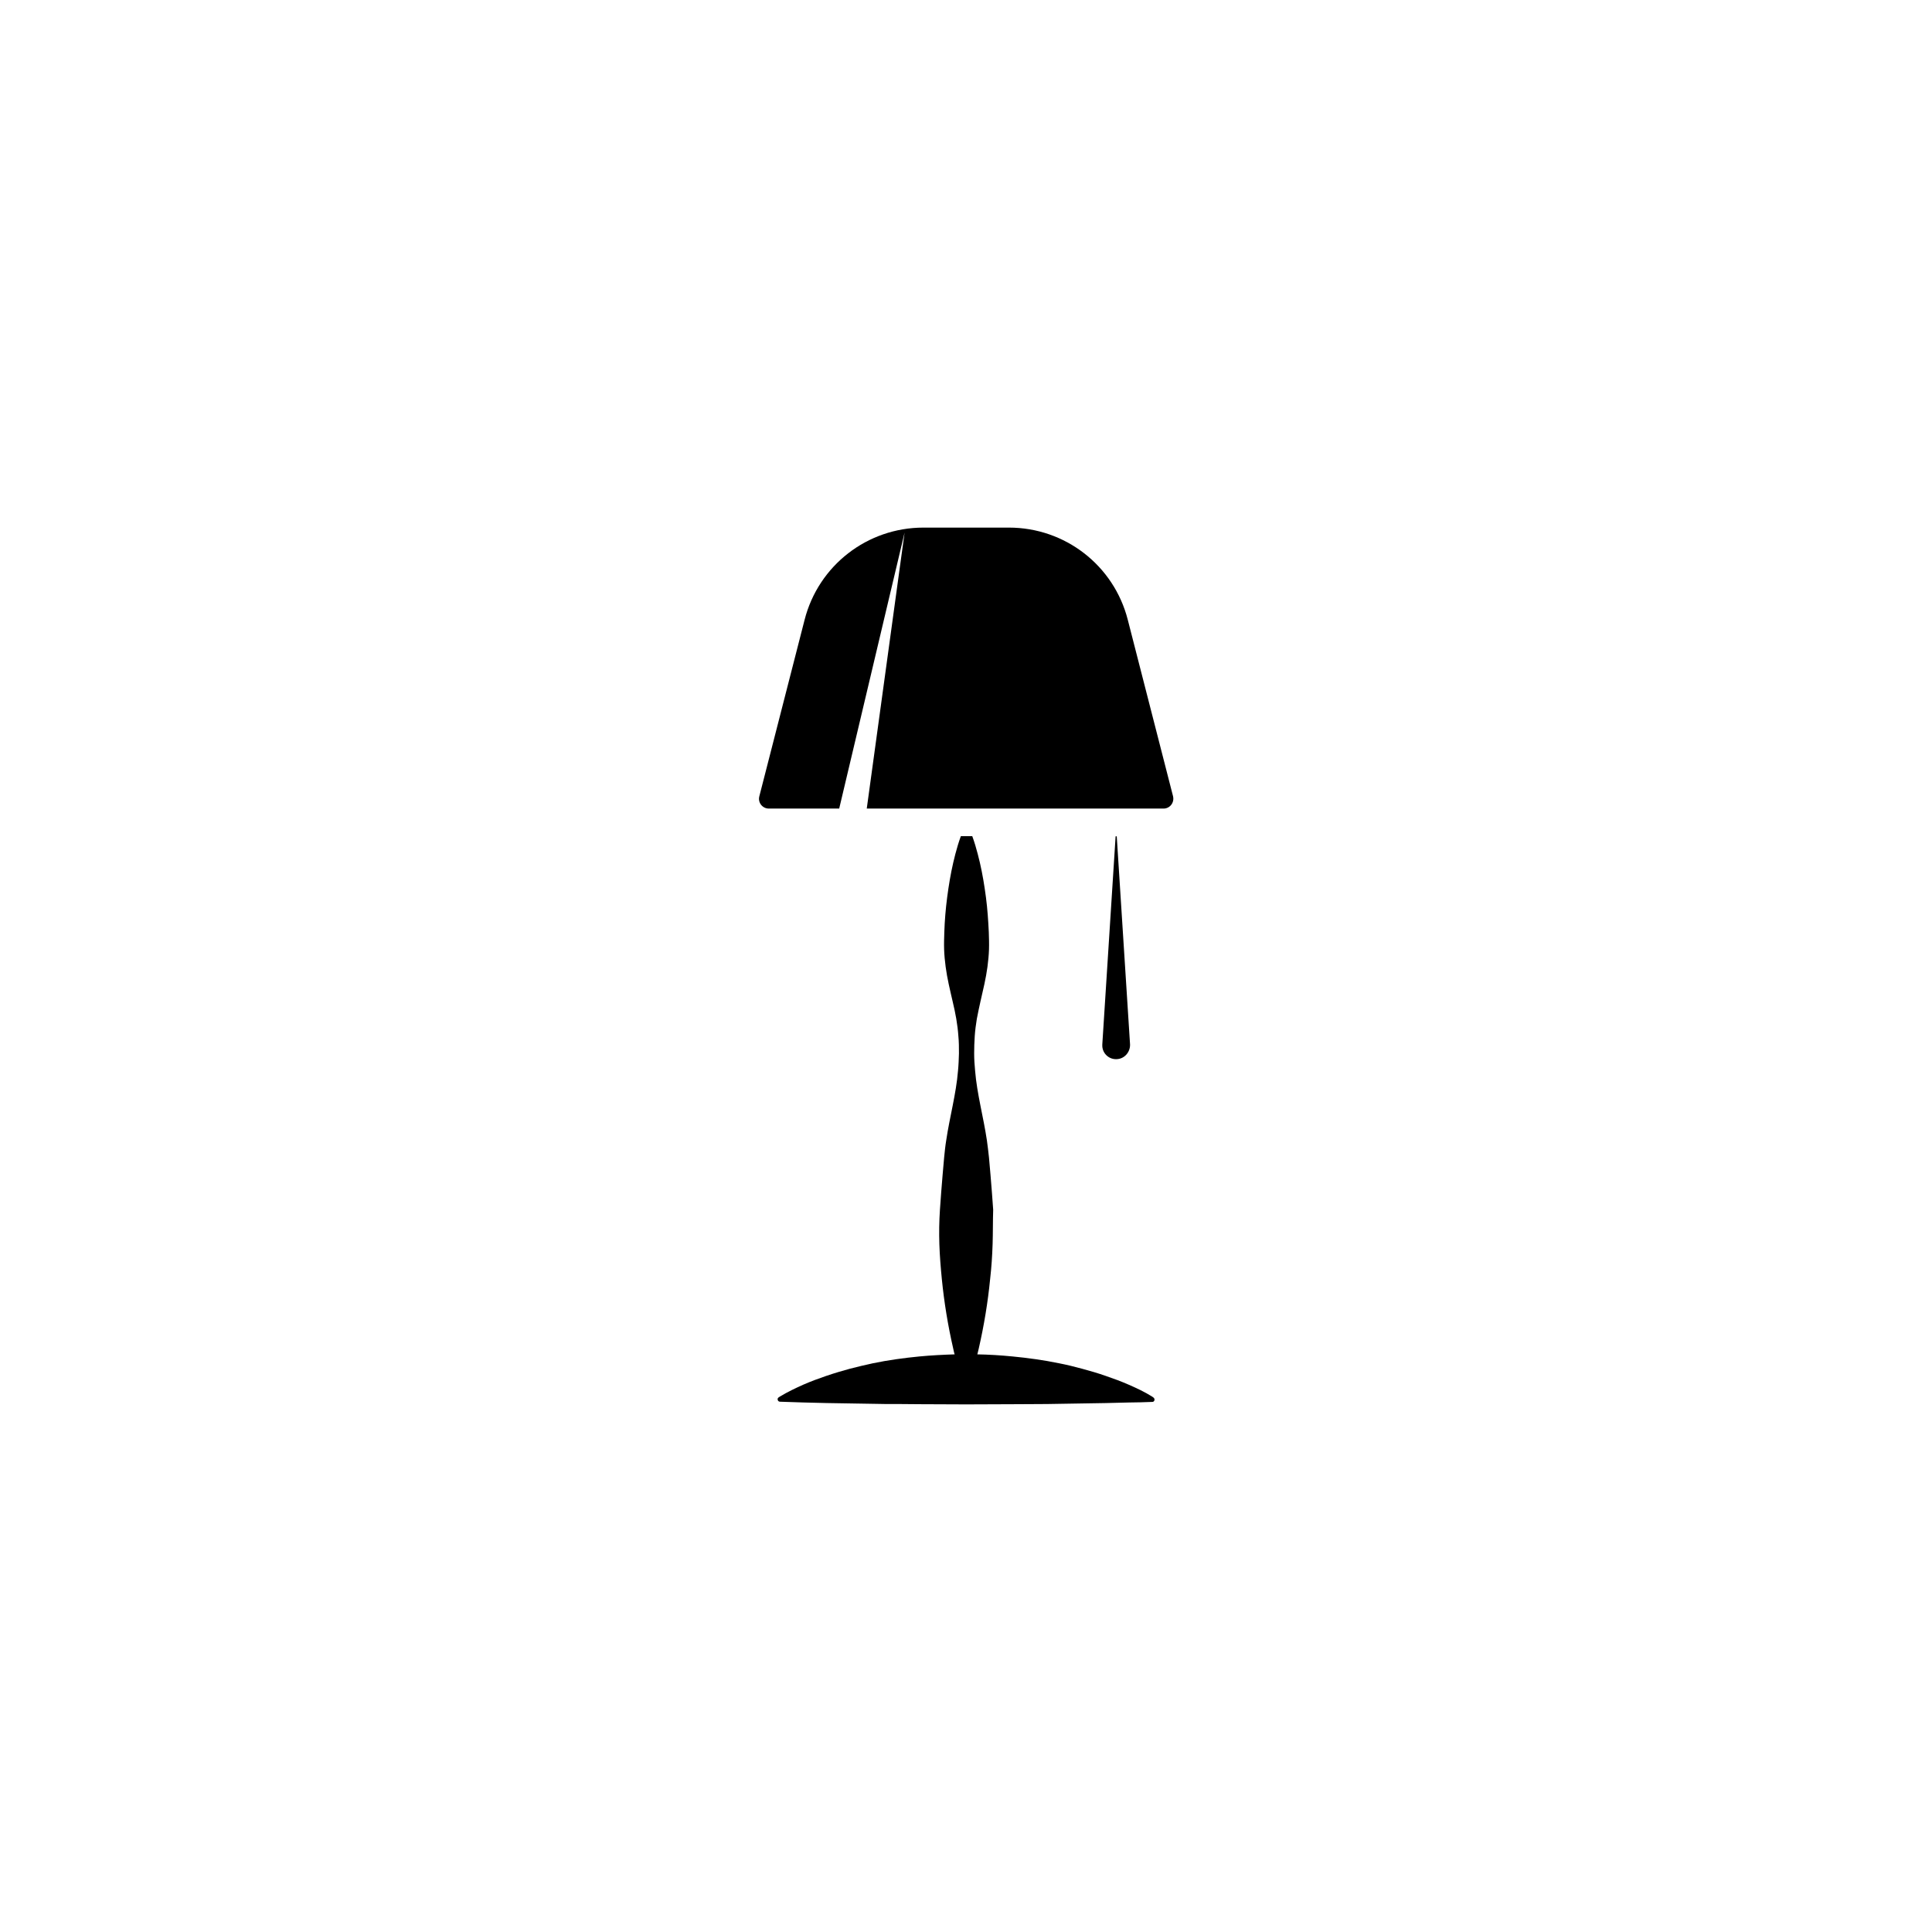 <?xml version="1.0" encoding="UTF-8"?>
<!-- Uploaded to: ICON Repo, www.svgrepo.com, Generator: ICON Repo Mixer Tools -->
<svg fill="#000000" width="800px" height="800px" version="1.1" viewBox="144 144 512 512" xmlns="http://www.w3.org/2000/svg">
 <g>
  <path d="m373.7 358.28 10.027-73.152-17.332 73.152h-18.641c-1.715 0-2.973-1.613-2.519-3.273l11.992-46.754c3.68-14.41 16.625-24.434 31.488-24.434h22.672c14.863 0 27.809 10.027 31.488 24.434l11.992 46.754c0.402 1.664-0.805 3.273-2.519 3.273z"/>
  <path d="m407.05 473.76c-0.102 3.074-0.301 6.144-0.656 9.219-0.301 3.074-0.707 6.144-1.211 9.219-0.504 3.074-1.109 6.144-1.812 9.219-0.152 0.555-0.25 1.109-0.402 1.664-1.008 0-1.965-0.051-2.973-0.051-1.008 0-1.965 0-2.973 0.051-0.152-0.555-0.301-1.109-0.402-1.664-0.707-3.074-1.309-6.144-1.812-9.219-0.504-3.074-0.906-6.144-1.211-9.219-0.301-3.074-0.555-6.144-0.656-9.219-0.102-3.074-0.051-6.144 0.152-9.168 0.203-3.074 0.453-6.144 0.707-9.219l0.402-4.586c0.152-1.512 0.301-3.074 0.555-4.586 0.453-3.074 1.109-6.144 1.715-9.219 0.605-3.074 1.16-6.144 1.41-9.219 0.152-1.512 0.203-3.074 0.25-4.586 0-1.512 0-3.074-0.152-4.586-0.102-1.512-0.301-3.074-0.555-4.586-0.25-1.512-0.605-3.074-0.957-4.586-0.707-3.074-1.461-6.144-1.863-9.219-0.203-1.512-0.352-3.074-0.402-4.586s0-3.074 0.051-4.586c0.102-3.074 0.352-6.144 0.754-9.219 0.402-3.074 0.906-6.144 1.613-9.219 0.352-1.512 0.754-3.074 1.211-4.586 0.25-0.805 0.504-1.613 0.805-2.418h3.023c0.301 0.805 0.555 1.613 0.805 2.418 0.453 1.512 0.855 3.074 1.211 4.586 0.707 3.074 1.211 6.144 1.613 9.219 0.402 3.074 0.605 6.144 0.754 9.219 0.051 1.512 0.102 3.074 0.051 4.586s-0.203 3.074-0.402 4.586c-0.402 3.074-1.16 6.144-1.863 9.219-0.352 1.512-0.656 3.074-0.957 4.586-0.25 1.512-0.453 3.074-0.555 4.586-0.102 1.512-0.152 3.074-0.152 4.586s0.102 3.074 0.25 4.586c0.25 3.074 0.805 6.144 1.41 9.219s1.258 6.144 1.715 9.219c0.203 1.512 0.402 3.074 0.555 4.586l0.402 4.586c0.25 3.074 0.504 6.144 0.707 9.219-0.102 3.07-0.051 6.144-0.152 9.168z"/>
  <path d="m449.88 515.22c-0.102 0.203-0.301 0.301-0.504 0.301l-3.074 0.102-3.074 0.051-6.195 0.152-12.344 0.203c-4.133 0.102-8.211 0.051-12.344 0.102l-12.34 0.047-12.344-0.051-6.144-0.051h-3.074l-3.074-0.051-12.344-0.203-6.195-0.152-6.148-0.203c-0.352 0-0.605-0.301-0.605-0.656 0-0.203 0.102-0.402 0.301-0.504l0.301-0.203c2.066-1.258 4.133-2.215 6.144-3.125 2.066-0.906 4.133-1.664 6.195-2.367 2.066-0.707 4.133-1.309 6.144-1.863 2.066-0.555 4.133-1.008 6.144-1.461 4.133-0.855 8.211-1.41 12.344-1.812 3.125-0.301 6.246-0.453 9.371-0.555 1.008 0 1.965-0.051 2.973-0.051 1.008 0 1.965 0 2.973 0.051 3.125 0.051 6.246 0.25 9.371 0.555 4.133 0.402 8.211 0.957 12.344 1.812 2.066 0.402 4.133 0.906 6.144 1.461 2.066 0.555 4.133 1.16 6.144 1.863 2.066 0.707 4.133 1.461 6.195 2.367 2.066 0.906 4.133 1.863 6.144 3.125l0.301 0.203c0.371 0.262 0.422 0.613 0.27 0.914z"/>
  <path d="m440 424.68c-2.016 0.152-3.777-1.41-3.879-3.426v-0.453l3.527-55.168h0.301l3.527 55.168c0.051 2.016-1.461 3.781-3.477 3.879z"/>
 </g>
</svg>
